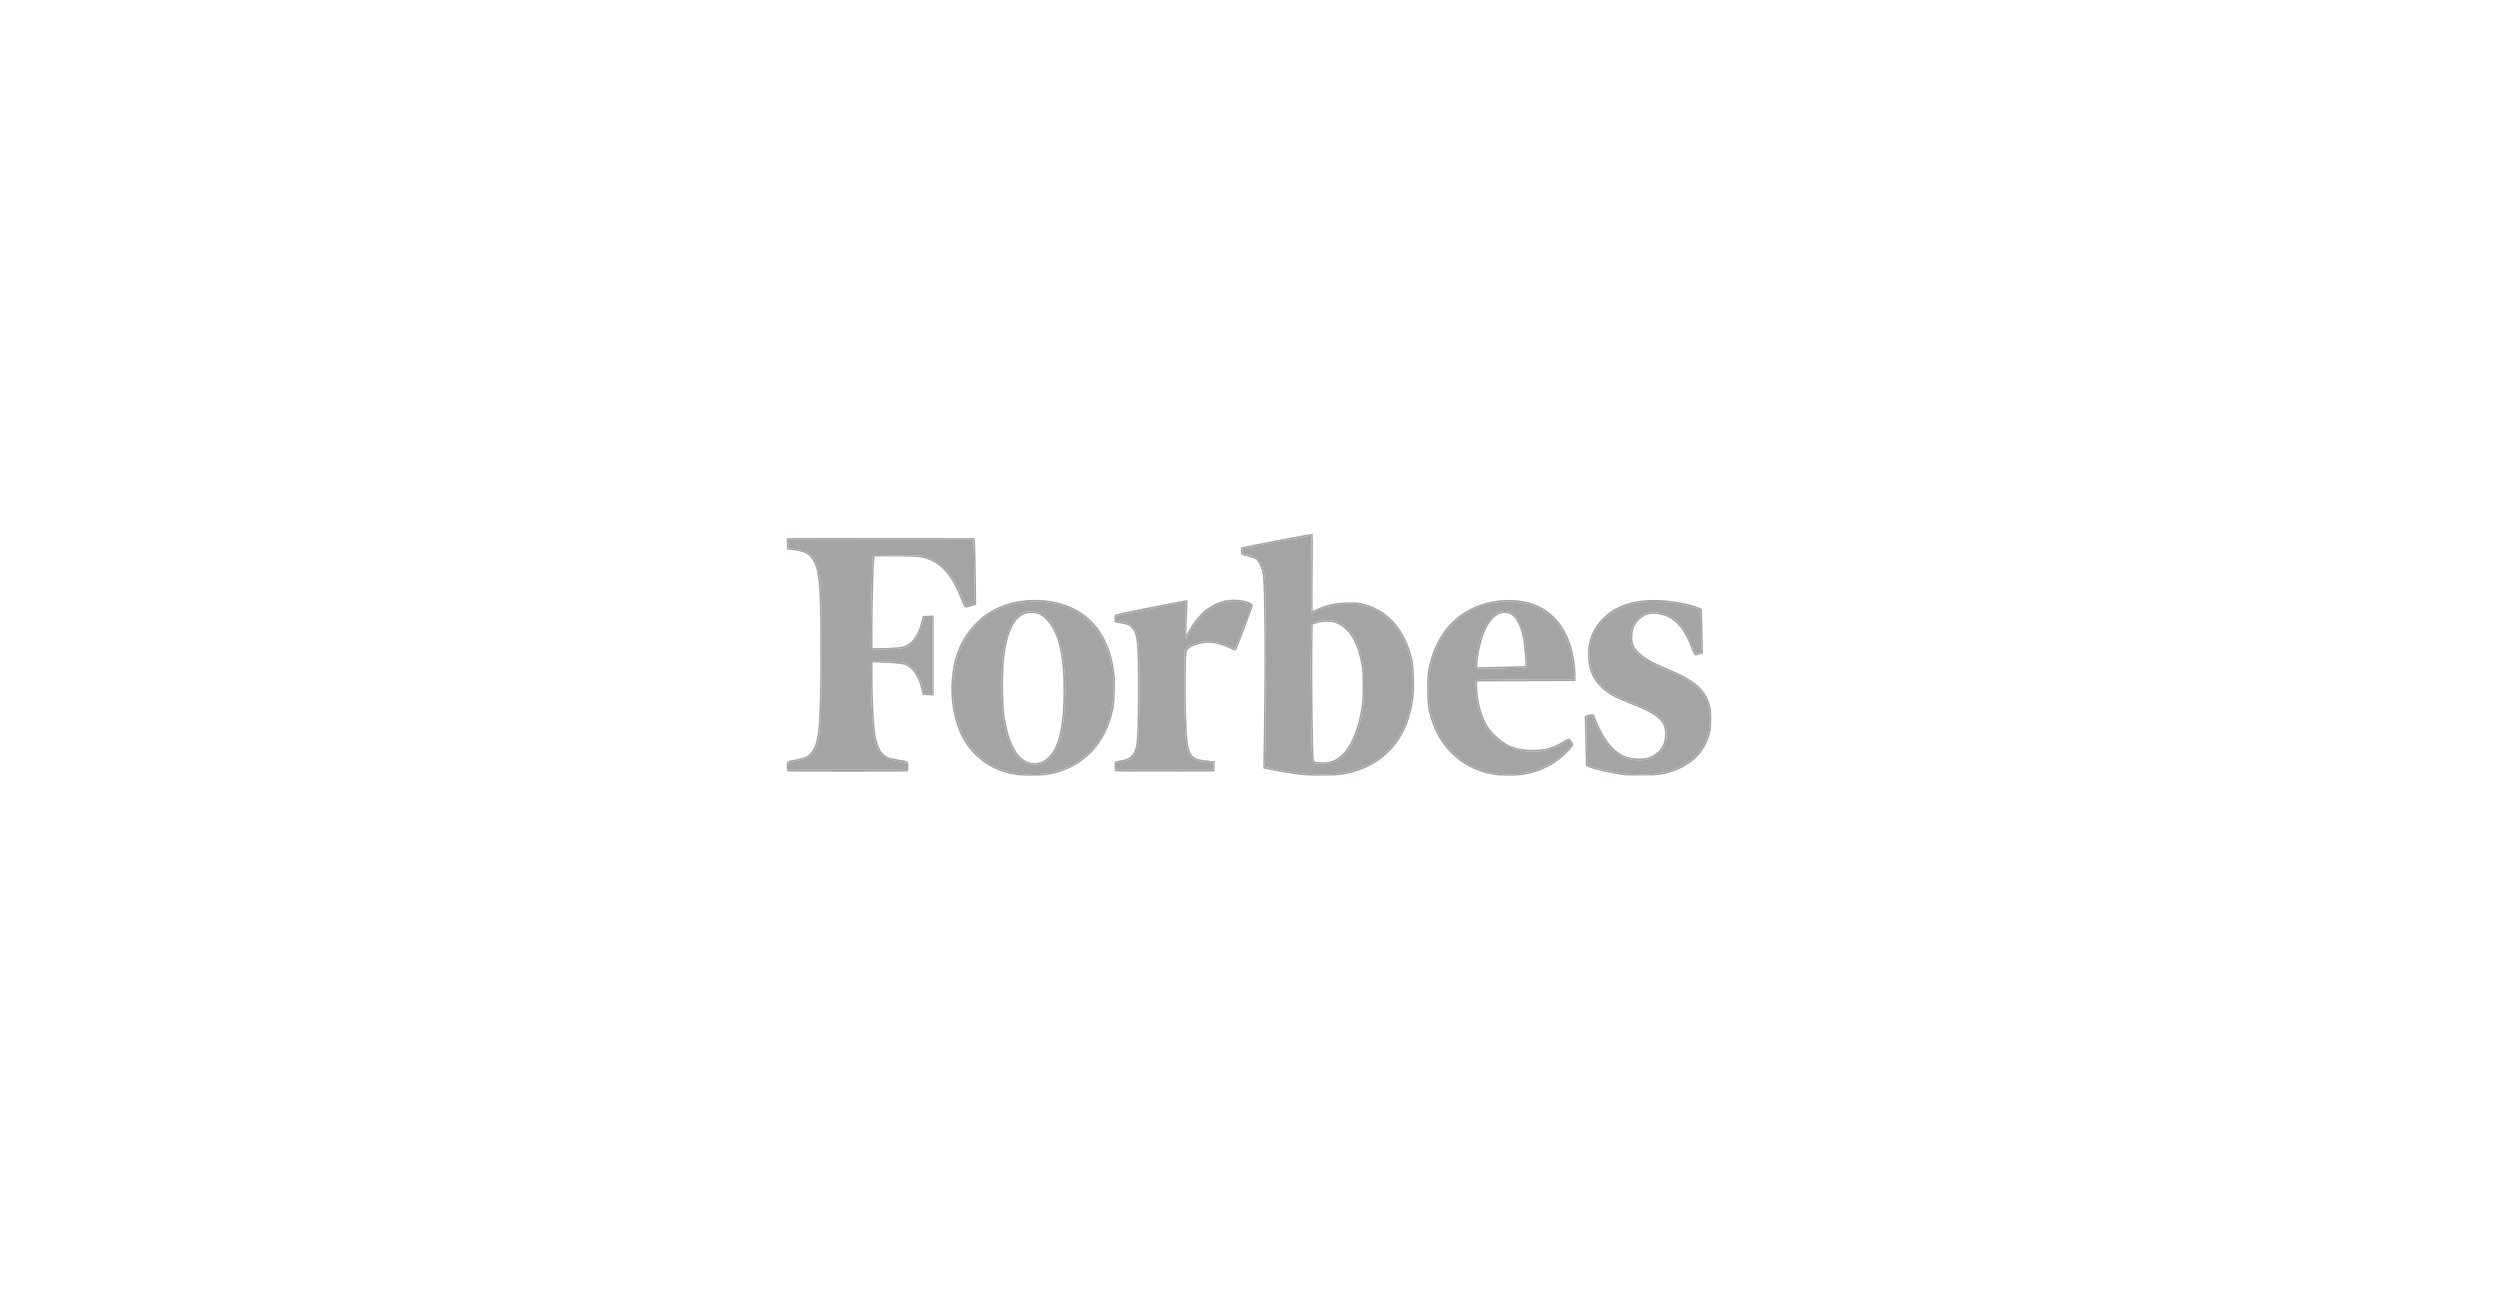 <svg width="168" height="88" viewBox="0 0 168 88" fill="none" xmlns="http://www.w3.org/2000/svg">
<path d="M68.304 52.083C67.221 51.926 66.274 51.467 65.551 50.751C64.947 50.153 64.556 49.496 64.267 48.595C63.817 47.189 63.817 45.381 64.267 44.004C64.703 42.669 65.685 41.507 66.887 40.903C68.551 40.068 70.894 40.12 72.435 41.028C73.823 41.844 74.663 43.295 74.897 45.277C74.968 45.883 74.922 47.161 74.809 47.689C74.349 49.849 73.009 51.357 71.046 51.926C70.834 51.987 70.506 52.059 70.317 52.085C69.916 52.141 68.692 52.14 68.304 52.083ZM70.649 51.917C71.441 51.732 72.073 51.449 72.638 51.027C74.011 50.001 74.764 48.428 74.834 46.438C74.902 44.476 74.311 42.803 73.166 41.725C72.238 40.85 71.067 40.43 69.554 40.43C67.951 40.43 66.659 40.927 65.665 41.927C64.601 42.999 64.038 44.493 64.038 46.247C64.038 48.066 64.546 49.535 65.533 50.564C66.077 51.131 66.606 51.472 67.365 51.742C67.634 51.837 67.832 51.883 68.549 52.017C68.611 52.028 69.023 52.03 69.465 52.021C70.064 52.009 70.366 51.983 70.649 51.917ZM68.954 51.282C68.22 50.949 67.7 49.937 67.439 48.336C67.274 47.322 67.258 45.065 67.409 43.959C67.62 42.406 68.067 41.489 68.763 41.179C69.24 40.966 69.901 41.092 70.326 41.476C71.269 42.328 71.746 44.753 71.54 47.658C71.393 49.742 70.94 50.873 70.097 51.266C69.791 51.408 69.249 51.416 68.954 51.282ZM69.925 51.216C70.241 51.122 70.632 50.756 70.84 50.358C71.269 49.537 71.461 48.322 71.466 46.393C71.472 43.976 71.093 42.438 70.293 41.633C69.957 41.294 69.719 41.189 69.289 41.19C68.336 41.191 67.731 42.186 67.493 44.146C67.383 45.046 67.382 47.192 67.491 47.979C67.83 50.416 68.704 51.578 69.925 51.216ZM87.489 52.083C87.045 52.038 85.691 51.812 85.218 51.705L84.891 51.631L84.916 49.883C84.978 45.675 84.986 43.379 84.946 41.145C84.907 38.957 84.895 38.725 84.811 38.402C84.704 37.991 84.55 37.705 84.364 37.573C84.292 37.522 84.096 37.449 83.929 37.411C83.373 37.286 83.403 37.307 83.388 37.053C83.379 36.907 83.395 36.81 83.433 36.781C83.483 36.741 88.045 35.871 88.19 35.873C88.232 35.874 88.238 36.457 88.216 38.465C88.201 39.89 88.199 41.056 88.212 41.056C88.225 41.056 88.391 40.983 88.582 40.895C89.158 40.629 89.688 40.514 90.459 40.487C90.972 40.469 91.21 40.48 91.473 40.535C93.193 40.891 94.467 42.299 94.912 44.339C95.028 44.871 95.071 46.193 94.994 46.855C94.928 47.419 94.741 48.18 94.546 48.674C93.81 50.536 92.231 51.751 90.136 52.067C89.654 52.139 88.138 52.149 87.489 52.083ZM90.012 51.976C91.369 51.773 92.364 51.307 93.207 50.48C94.426 49.286 95.013 47.6 94.933 45.522C94.892 44.453 94.718 43.754 94.274 42.887C93.674 41.712 92.646 40.889 91.48 40.646C90.605 40.464 89.479 40.607 88.623 41.008C88.41 41.108 88.206 41.19 88.17 41.19C88.112 41.19 88.106 40.859 88.12 38.584L88.137 35.979L87.958 36.015C87.859 36.034 86.854 36.222 85.724 36.431C84.594 36.64 83.625 36.822 83.571 36.834C83.49 36.853 83.475 36.885 83.484 37.024C83.494 37.18 83.507 37.194 83.671 37.231C84.237 37.355 84.338 37.4 84.549 37.617C84.807 37.883 84.923 38.224 85 38.934C85.061 39.499 85.074 49.247 85.016 50.686L84.981 51.539L85.442 51.638C87.186 52.011 88.925 52.139 90.012 51.976ZM88.419 51.297C88.329 51.287 88.232 51.252 88.204 51.219C88.128 51.126 88.045 45.063 88.096 43.289L88.136 41.882L88.493 41.779C89.021 41.627 89.588 41.65 89.991 41.841C90.799 42.224 91.33 43.17 91.605 44.718C91.695 45.223 91.682 46.974 91.584 47.597C91.378 48.899 91.004 49.903 90.484 50.552C90.232 50.867 89.813 51.164 89.486 51.262C89.275 51.324 88.822 51.339 88.419 51.297ZM89.279 51.194C89.603 51.133 89.855 51.004 90.126 50.76C90.804 50.151 91.314 48.891 91.515 47.331C91.597 46.696 91.586 45.248 91.495 44.718C91.25 43.283 90.724 42.341 89.956 41.961C89.638 41.804 89.588 41.792 89.211 41.792C88.94 41.792 88.708 41.821 88.51 41.88L88.215 41.967L88.193 43.599C88.165 45.691 88.233 50.926 88.29 51.077C88.326 51.172 88.366 51.193 88.547 51.207C88.973 51.24 89.043 51.239 89.279 51.194ZM100.331 52.061C98.115 51.661 96.53 50.09 96.012 47.778C95.945 47.481 95.916 47.148 95.899 46.505C95.873 45.487 95.956 44.855 96.218 44.07C96.723 42.562 97.627 41.494 98.94 40.854C100.326 40.178 102.221 40.134 103.448 40.748C104.829 41.441 105.642 42.823 105.848 44.83C105.876 45.1 105.892 45.422 105.884 45.545L105.869 45.768L102.564 45.779L99.258 45.791L99.271 46.181C99.3 47.086 99.495 47.886 99.855 48.582C100.018 48.898 100.148 49.071 100.465 49.39C101.179 50.111 101.89 50.39 103.011 50.39C103.823 50.39 104.408 50.228 105.019 49.833C105.191 49.722 105.364 49.632 105.405 49.632C105.498 49.632 105.713 49.908 105.713 50.028C105.713 50.225 105.072 50.86 104.447 51.282C103.935 51.628 103.123 51.941 102.419 52.064C101.926 52.151 100.818 52.149 100.331 52.061ZM102.317 51.975C103.352 51.807 104.371 51.31 105.104 50.617C105.505 50.237 105.638 50.053 105.582 49.957C105.433 49.701 105.44 49.701 105.06 49.935C104.454 50.307 104.151 50.409 103.44 50.482C102.609 50.567 101.843 50.428 101.135 50.064C100.665 49.823 100.102 49.267 99.821 48.768C99.437 48.086 99.228 47.289 99.166 46.266C99.14 45.836 99.146 45.729 99.196 45.697C99.231 45.675 100.72 45.657 102.53 45.657L105.802 45.656V45.527C105.802 45.233 105.706 44.444 105.62 44.029C105.272 42.365 104.354 41.178 103.046 40.7C102.525 40.51 102.032 40.43 101.383 40.43C99.845 40.43 98.588 40.935 97.616 41.943C96.841 42.747 96.382 43.65 96.101 44.919C96.016 45.302 96.002 45.501 96.002 46.304C96.002 47.101 96.017 47.307 96.099 47.676C96.62 50.019 98.161 51.562 100.375 51.957C100.936 52.057 101.763 52.065 102.317 51.975ZM99.176 44.907C99.142 44.853 99.225 44.058 99.308 43.646C99.507 42.654 99.825 41.937 100.263 41.495C100.499 41.258 100.606 41.184 100.799 41.127C100.931 41.088 101.081 41.056 101.132 41.056C101.336 41.056 101.578 41.161 101.758 41.327C102.241 41.772 102.518 42.728 102.573 44.144L102.6 44.843L102.135 44.869C101.203 44.921 99.2 44.947 99.176 44.907ZM101.733 44.78L102.51 44.753L102.482 44.201C102.384 42.254 101.907 41.19 101.135 41.191C100.295 41.192 99.624 42.272 99.345 44.071C99.311 44.292 99.282 44.554 99.282 44.653L99.281 44.834L100.118 44.82C100.579 44.813 101.306 44.795 101.733 44.78ZM109.264 52.104C108.468 52.019 107.202 51.741 106.78 51.56L106.574 51.472L106.546 50.451C106.531 49.89 106.513 49.139 106.506 48.784L106.495 48.136L106.618 48.077C106.686 48.045 106.823 48.014 106.923 48.01L107.104 48.001L107.258 48.381C107.86 49.862 108.566 50.661 109.488 50.904C109.839 50.996 110.499 50.997 110.759 50.905C111.488 50.648 111.888 50.096 111.892 49.341C111.896 48.448 111.405 48.019 109.55 47.294C108.4 46.845 107.999 46.614 107.522 46.126C107.007 45.598 106.76 44.998 106.714 44.163C106.658 43.153 106.974 42.302 107.674 41.576C108.379 40.846 109.294 40.451 110.54 40.337C111.637 40.237 113.322 40.469 114.205 40.843L114.366 40.911L114.394 41.821C114.41 42.321 114.427 42.992 114.431 43.311L114.438 43.892L114.222 43.972C113.88 44.099 113.858 44.083 113.667 43.579C113.134 42.167 112.515 41.498 111.55 41.294C110.962 41.17 110.47 41.303 110.113 41.685C109.834 41.983 109.726 42.248 109.699 42.692C109.671 43.173 109.757 43.433 110.051 43.755C110.413 44.151 111.007 44.494 112.19 44.988C113.639 45.593 114.33 46.107 114.706 46.859C114.95 47.346 115.019 47.736 114.994 48.486C114.976 49.049 114.958 49.164 114.83 49.542C114.412 50.774 113.47 51.585 112.014 51.966C111.521 52.094 111.451 52.101 110.47 52.112C109.905 52.118 109.362 52.114 109.264 52.104ZM111.386 51.979C113.284 51.691 114.509 50.673 114.83 49.118C114.986 48.367 114.913 47.532 114.644 46.974C114.268 46.192 113.632 45.72 112.056 45.054C110.885 44.559 110.184 44.14 109.897 43.763C109.659 43.452 109.582 43.213 109.585 42.797C109.59 42.172 109.827 41.692 110.28 41.393C110.66 41.143 111.135 41.082 111.688 41.212C112.357 41.37 112.86 41.78 113.314 42.539C113.459 42.781 113.756 43.459 113.901 43.877C113.923 43.942 113.949 43.944 114.105 43.898C114.203 43.869 114.297 43.832 114.314 43.815C114.331 43.798 114.33 43.158 114.312 42.393L114.278 41.002L114.116 40.933C113.843 40.817 113.129 40.623 112.659 40.537C112.305 40.471 111.994 40.455 111.163 40.456C110.17 40.457 110.089 40.463 109.679 40.574C108.489 40.897 107.606 41.569 107.145 42.504C106.9 43 106.815 43.383 106.818 43.981C106.822 44.831 107.053 45.458 107.565 46.006C108.006 46.478 108.579 46.814 109.555 47.175C110.322 47.458 111.115 47.854 111.415 48.104C111.592 48.251 111.731 48.418 111.834 48.609C111.981 48.881 111.989 48.917 111.989 49.341C111.989 49.751 111.977 49.813 111.847 50.087C111.508 50.804 110.829 51.16 109.939 51.087C108.731 50.988 107.88 50.189 107.187 48.502C107.007 48.062 106.994 48.053 106.72 48.157L106.594 48.205L106.625 49.778C106.653 51.175 106.665 51.358 106.732 51.409C106.93 51.561 108.216 51.866 109.108 51.973C109.8 52.056 110.862 52.058 111.386 51.979ZM52.927 51.836C52.889 51.821 52.871 51.709 52.871 51.503C52.871 51.133 52.847 51.15 53.563 51.017C54.112 50.915 54.309 50.811 54.551 50.493C55.021 49.876 55.123 48.69 55.124 43.803C55.125 39.213 55.036 38.248 54.55 37.538C54.335 37.224 53.971 37.053 53.362 36.98L52.893 36.924L52.88 36.557L52.867 36.191L53.014 36.165C53.095 36.151 55.934 36.145 59.324 36.152L65.487 36.164L65.516 36.343C65.532 36.441 65.558 37.449 65.574 38.583L65.603 40.644L65.285 40.741C64.807 40.886 64.81 40.888 64.595 40.318C64.066 38.92 63.46 38.114 62.631 37.707C62.059 37.427 61.794 37.393 60.179 37.393H58.773L58.749 37.627C58.704 38.067 58.632 40.896 58.632 42.228L58.633 43.557L59.046 43.554C59.273 43.553 59.721 43.536 60.042 43.517C60.524 43.489 60.667 43.463 60.868 43.37C61.363 43.141 61.7 42.636 61.907 41.815L62.013 41.391L62.378 41.377L62.742 41.364V44.048V46.732L62.378 46.719L62.013 46.706L61.909 46.282C61.715 45.484 61.34 44.913 60.878 44.709C60.664 44.614 60.136 44.561 59.113 44.53L58.633 44.515V45.523C58.633 46.622 58.693 48.108 58.771 48.915C58.879 50.039 59.166 50.661 59.682 50.886C59.781 50.929 60.092 50.998 60.375 51.041C60.657 51.083 60.924 51.136 60.967 51.158C61.076 51.214 61.082 51.797 60.974 51.838C60.89 51.87 53.007 51.868 52.927 51.836ZM60.956 51.485C60.956 51.35 60.944 51.24 60.929 51.24C60.716 51.24 59.724 51.026 59.565 50.946C58.998 50.66 58.735 49.981 58.634 48.535C58.561 47.507 58.489 44.487 58.536 44.44C58.578 44.398 60.467 44.473 60.688 44.526C61.298 44.672 61.768 45.272 62.004 46.205L62.108 46.617L62.38 46.63L62.653 46.643V44.05V41.458H62.363C62.091 41.458 62.072 41.464 62.072 41.558C62.072 41.727 61.903 42.263 61.742 42.601C61.491 43.13 61.138 43.449 60.688 43.553C60.577 43.578 60.055 43.619 59.528 43.643C58.784 43.678 58.561 43.676 58.533 43.633C58.481 43.556 58.599 37.675 58.658 37.401L58.681 37.298L60.321 37.312L61.961 37.326L62.342 37.462C63.226 37.779 63.862 38.425 64.394 39.547C64.513 39.8 64.666 40.167 64.734 40.363C64.802 40.56 64.861 40.727 64.867 40.734C64.873 40.742 65.019 40.705 65.193 40.652L65.509 40.556L65.487 39.097C65.475 38.295 65.453 37.332 65.439 36.957L65.413 36.276H59.184H52.956L52.969 36.555L52.982 36.834L53.384 36.884C53.921 36.951 54.117 37.01 54.333 37.166C54.661 37.403 54.862 37.752 54.989 38.3C55.186 39.153 55.257 41.075 55.224 44.674C55.189 48.476 55.141 49.267 54.899 50.034C54.699 50.665 54.328 50.999 53.715 51.1C53.547 51.128 53.308 51.173 53.184 51.199L52.96 51.247V51.489V51.731H56.958H60.956V51.485ZM74.946 51.827C74.905 51.801 74.892 51.698 74.901 51.481L74.914 51.173L75.071 51.139C75.157 51.121 75.341 51.085 75.481 51.059C75.914 50.978 76.162 50.743 76.302 50.283C76.416 49.909 76.466 48.71 76.469 46.304C76.472 43.361 76.411 42.666 76.113 42.272C75.952 42.058 75.836 41.998 75.444 41.922C75.251 41.885 75.048 41.846 74.993 41.834C74.903 41.815 74.892 41.786 74.892 41.567C74.892 41.355 74.906 41.316 74.993 41.28C75.126 41.225 79.551 40.341 79.693 40.341H79.803L79.781 41C79.769 41.362 79.75 41.89 79.739 42.172L79.718 42.686L79.879 42.397C80.392 41.471 80.967 40.897 81.733 40.546C82.153 40.354 82.433 40.296 82.952 40.296C83.568 40.296 84.183 40.497 84.183 40.698C84.183 40.833 83.099 43.699 83.039 43.721C83.01 43.733 82.798 43.652 82.568 43.541C82.089 43.312 81.64 43.199 81.204 43.2C80.661 43.201 80.054 43.401 79.814 43.658C79.712 43.768 79.711 43.775 79.686 45.416C79.661 47.041 79.715 49.024 79.806 49.821C79.884 50.5 80.065 50.835 80.437 50.99C80.562 51.042 81.349 51.15 81.605 51.15C81.625 51.15 81.635 51.306 81.628 51.497L81.615 51.843L78.309 51.853C76.491 51.859 74.978 51.847 74.946 51.827ZM81.548 51.489V51.247L81.201 51.218C80.403 51.151 80.184 51.071 79.975 50.769C79.671 50.331 79.605 49.523 79.605 46.252V43.698L79.715 43.58C79.855 43.431 80.292 43.224 80.601 43.16C81.228 43.029 82.029 43.142 82.656 43.449C82.837 43.538 82.991 43.602 83.001 43.593C83.019 43.575 84.049 40.853 84.081 40.738C84.095 40.686 84.036 40.641 83.863 40.571C83.492 40.423 83.17 40.372 82.756 40.396C81.646 40.461 80.662 41.198 79.953 42.495C79.835 42.71 79.713 42.886 79.682 42.886C79.636 42.887 79.631 42.639 79.655 41.656L79.686 40.425L79.578 40.45C79.519 40.464 78.626 40.645 77.594 40.852C75.382 41.296 75.074 41.361 75.021 41.394C74.999 41.407 74.981 41.487 74.981 41.571C74.981 41.74 74.962 41.73 75.465 41.811C76.156 41.922 76.4 42.259 76.503 43.244C76.637 44.529 76.584 49.537 76.428 50.221C76.349 50.57 76.143 50.907 75.936 51.027C75.86 51.071 75.619 51.142 75.4 51.185L75.004 51.262L74.99 51.497L74.977 51.731H78.262H81.548V51.489Z" fill="#A3A4A6"/>
<path d="M60.956 51.485C60.956 51.35 60.944 51.24 60.929 51.24C60.716 51.24 59.724 51.026 59.565 50.946C58.998 50.66 58.735 49.981 58.634 48.535C58.561 47.507 58.489 44.487 58.536 44.44C58.578 44.398 60.467 44.473 60.688 44.526C61.298 44.672 61.768 45.272 62.004 46.205L62.108 46.617L62.38 46.63L62.653 46.643V44.05V41.458H62.363C62.091 41.458 62.072 41.464 62.072 41.558C62.072 41.727 61.903 42.263 61.742 42.601C61.491 43.13 61.138 43.449 60.688 43.553C60.577 43.578 60.055 43.619 59.528 43.643C58.784 43.678 58.561 43.676 58.533 43.633C58.481 43.556 58.599 37.675 58.658 37.401L58.681 37.298L60.321 37.312L61.961 37.326L62.342 37.462C63.226 37.779 63.862 38.425 64.394 39.547C64.513 39.8 64.666 40.167 64.734 40.363C64.802 40.56 64.861 40.727 64.867 40.734C64.873 40.742 65.019 40.705 65.193 40.652L65.509 40.556L65.487 39.097C65.475 38.295 65.453 37.332 65.439 36.957L65.413 36.276H59.184H52.956L52.969 36.555L52.982 36.834L53.384 36.884C53.921 36.951 54.117 37.01 54.333 37.166C54.661 37.403 54.862 37.752 54.989 38.3C55.186 39.153 55.257 41.075 55.224 44.674C55.189 48.476 55.141 49.267 54.899 50.034C54.699 50.665 54.328 50.999 53.715 51.1C53.547 51.128 53.308 51.173 53.184 51.199L52.96 51.247V51.489V51.731H56.958H60.956V51.485Z" fill="#A3A4A6"/>
<path fill-rule="evenodd" clip-rule="evenodd" d="M70.649 51.917C71.441 51.732 72.073 51.449 72.638 51.027C74.011 50.001 74.764 48.428 74.834 46.438C74.902 44.476 74.311 42.803 73.166 41.725C72.238 40.85 71.067 40.43 69.554 40.43C67.951 40.43 66.659 40.927 65.665 41.927C64.601 42.999 64.038 44.493 64.038 46.247C64.038 48.066 64.546 49.535 65.533 50.564C66.077 51.131 66.606 51.472 67.365 51.742C67.634 51.837 67.832 51.883 68.549 52.017C68.611 52.028 69.023 52.03 69.465 52.021C70.064 52.009 70.366 51.983 70.649 51.917ZM67.439 48.336C67.7 49.937 68.22 50.949 68.954 51.282C69.249 51.416 69.791 51.408 70.097 51.266C70.94 50.873 71.393 49.742 71.54 47.658C71.746 44.753 71.269 42.328 70.326 41.476C69.901 41.092 69.24 40.966 68.763 41.179C68.067 41.489 67.62 42.406 67.409 43.959C67.258 45.065 67.274 47.322 67.439 48.336Z" fill="#A3A4A6"/>
<path d="M81.548 51.489V51.247L81.201 51.218C80.403 51.151 80.184 51.071 79.975 50.769C79.671 50.331 79.605 49.523 79.605 46.252V43.698L79.715 43.58C79.855 43.431 80.292 43.224 80.601 43.16C81.228 43.029 82.029 43.142 82.656 43.449C82.837 43.538 82.991 43.602 83.001 43.593C83.019 43.575 84.049 40.853 84.081 40.738C84.095 40.686 84.036 40.641 83.863 40.571C83.492 40.423 83.17 40.372 82.756 40.396C81.646 40.461 80.662 41.198 79.953 42.495C79.835 42.71 79.713 42.886 79.682 42.886C79.636 42.887 79.631 42.639 79.655 41.656L79.686 40.425L79.578 40.45C79.519 40.464 78.626 40.645 77.594 40.852C75.382 41.296 75.074 41.361 75.021 41.394C74.999 41.407 74.981 41.487 74.981 41.571C74.981 41.74 74.962 41.73 75.465 41.811C76.156 41.922 76.4 42.259 76.503 43.244C76.637 44.529 76.584 49.537 76.428 50.221C76.349 50.57 76.143 50.907 75.936 51.027C75.86 51.071 75.619 51.142 75.4 51.185L75.004 51.262L74.99 51.497L74.977 51.731H78.262H81.548V51.489Z" fill="#A3A4A6"/>
<path fill-rule="evenodd" clip-rule="evenodd" d="M90.012 51.976C91.369 51.773 92.364 51.307 93.207 50.48C94.426 49.286 95.013 47.6 94.933 45.522C94.892 44.453 94.718 43.754 94.274 42.887C93.674 41.712 92.646 40.889 91.48 40.646C90.605 40.464 89.479 40.607 88.623 41.008C88.41 41.108 88.206 41.19 88.17 41.19C88.112 41.19 88.106 40.859 88.12 38.584L88.137 35.979L87.958 36.015C87.859 36.034 86.854 36.222 85.724 36.431C84.594 36.64 83.625 36.822 83.571 36.834C83.49 36.853 83.475 36.885 83.484 37.024C83.494 37.18 83.507 37.194 83.671 37.231C84.237 37.355 84.338 37.4 84.549 37.617C84.807 37.883 84.923 38.224 85 38.934C85.061 39.499 85.074 49.247 85.016 50.686L84.981 51.539L85.442 51.638C87.186 52.011 88.925 52.139 90.012 51.976ZM88.204 51.219C88.232 51.252 88.329 51.287 88.419 51.297C88.822 51.339 89.275 51.324 89.486 51.262C89.813 51.164 90.232 50.867 90.484 50.552C91.004 49.903 91.378 48.899 91.584 47.597C91.682 46.974 91.695 45.223 91.605 44.718C91.33 43.17 90.799 42.224 89.991 41.841C89.588 41.65 89.021 41.627 88.493 41.779L88.136 41.882L88.096 43.289C88.045 45.063 88.128 51.126 88.204 51.219Z" fill="#A3A4A6"/>
<path fill-rule="evenodd" clip-rule="evenodd" d="M102.317 51.975C103.352 51.807 104.371 51.31 105.104 50.617C105.505 50.237 105.638 50.053 105.582 49.957C105.433 49.701 105.44 49.701 105.06 49.935C104.454 50.307 104.151 50.409 103.44 50.482C102.609 50.567 101.843 50.428 101.135 50.064C100.665 49.823 100.102 49.267 99.821 48.768C99.437 48.086 99.228 47.289 99.166 46.266C99.14 45.836 99.146 45.729 99.196 45.697C99.231 45.675 100.72 45.657 102.53 45.657L105.802 45.656V45.527C105.802 45.233 105.706 44.444 105.62 44.029C105.272 42.365 104.354 41.178 103.046 40.7C102.525 40.51 102.032 40.43 101.383 40.43C99.845 40.43 98.588 40.935 97.616 41.943C96.841 42.747 96.382 43.65 96.101 44.919C96.016 45.302 96.002 45.501 96.002 46.304C96.002 47.101 96.017 47.307 96.099 47.676C96.62 50.019 98.161 51.562 100.375 51.957C100.936 52.057 101.763 52.065 102.317 51.975ZM99.308 43.646C99.225 44.058 99.142 44.853 99.176 44.907C99.2 44.947 101.203 44.921 102.135 44.869L102.6 44.843L102.573 44.144C102.518 42.728 102.241 41.772 101.758 41.327C101.578 41.161 101.336 41.056 101.132 41.056C101.081 41.056 100.931 41.088 100.799 41.127C100.606 41.184 100.499 41.258 100.263 41.495C99.825 41.937 99.507 42.654 99.308 43.646Z" fill="#A3A4A6"/>
<path d="M111.386 51.979C113.284 51.691 114.509 50.673 114.83 49.118C114.986 48.367 114.913 47.532 114.644 46.974C114.268 46.192 113.632 45.72 112.056 45.054C110.885 44.559 110.184 44.14 109.897 43.763C109.659 43.452 109.582 43.213 109.585 42.797C109.59 42.172 109.827 41.692 110.28 41.393C110.66 41.143 111.135 41.082 111.688 41.212C112.357 41.37 112.86 41.78 113.314 42.539C113.459 42.781 113.756 43.459 113.901 43.877C113.923 43.942 113.949 43.944 114.105 43.898C114.203 43.869 114.297 43.832 114.314 43.815C114.331 43.798 114.33 43.158 114.312 42.393L114.278 41.002L114.116 40.933C113.843 40.817 113.129 40.623 112.659 40.537C112.305 40.471 111.994 40.455 111.163 40.456C110.17 40.457 110.089 40.463 109.679 40.574C108.489 40.897 107.606 41.569 107.145 42.504C106.9 43 106.815 43.383 106.818 43.981C106.822 44.831 107.053 45.458 107.565 46.006C108.006 46.478 108.579 46.814 109.555 47.175C110.322 47.458 111.115 47.854 111.415 48.104C111.592 48.251 111.731 48.418 111.834 48.609C111.981 48.881 111.989 48.917 111.989 49.341C111.989 49.751 111.977 49.813 111.847 50.087C111.508 50.804 110.829 51.16 109.939 51.087C108.731 50.988 107.88 50.189 107.187 48.502C107.007 48.062 106.994 48.053 106.72 48.157L106.594 48.205L106.625 49.778C106.653 51.175 106.665 51.358 106.732 51.409C106.93 51.561 108.216 51.866 109.108 51.973C109.8 52.056 110.862 52.058 111.386 51.979Z" fill="#A3A4A6"/>
</svg>
